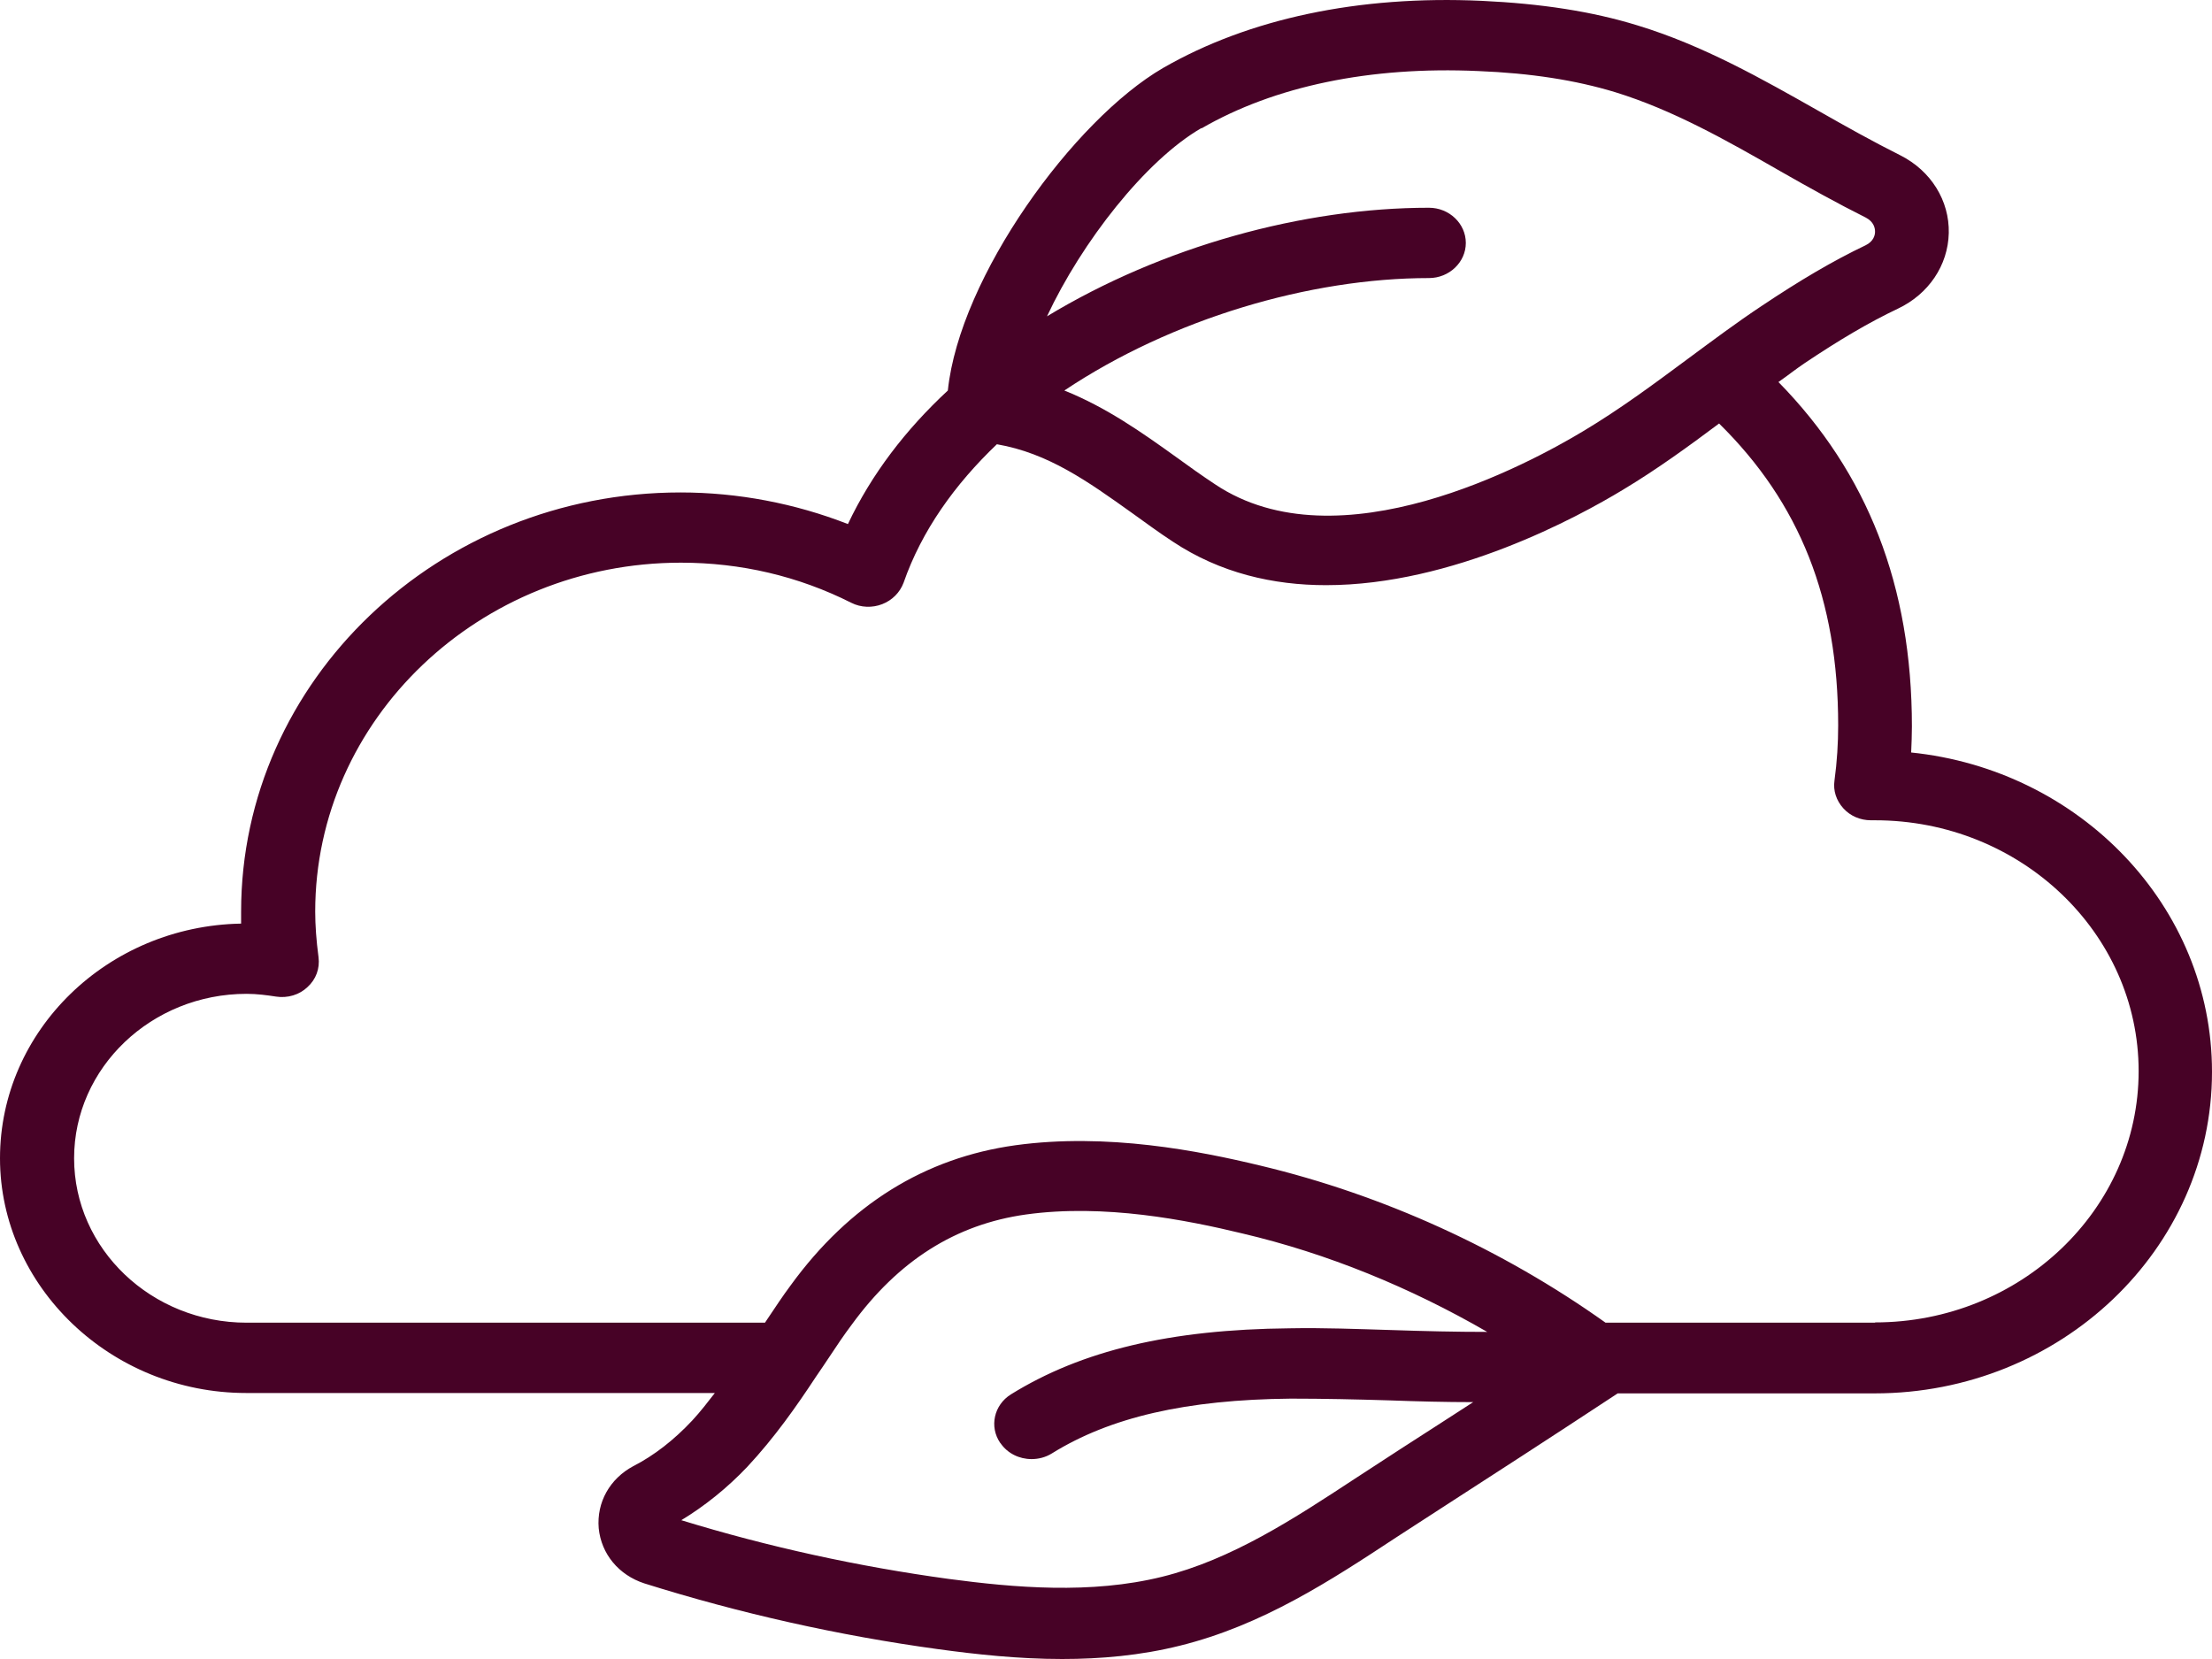 <svg xmlns="http://www.w3.org/2000/svg" width="24" height="18" viewBox="0 0 24 18" fill="none">
  <path d="M20.736 8.164C20.74 8.068 20.744 7.973 20.744 7.882C20.744 6.357 20.264 5.133 19.296 4.145C19.388 4.081 19.48 4.008 19.576 3.943C19.956 3.688 20.28 3.497 20.592 3.349C20.924 3.192 21.136 2.88 21.144 2.529C21.152 2.178 20.952 1.854 20.62 1.686C20.324 1.538 20.024 1.37 19.736 1.206C19.116 0.855 18.48 0.493 17.768 0.276C17.272 0.123 16.72 0.039 16.076 0.009C14.74 -0.052 13.548 0.203 12.62 0.737C11.648 1.301 10.412 3.005 10.284 4.237C9.828 4.66 9.456 5.144 9.2 5.686C8.624 5.461 8.004 5.343 7.384 5.343C4.756 5.343 2.616 7.382 2.616 9.891C2.616 9.933 2.616 9.979 2.616 10.021C1.168 10.047 0 11.18 0 12.567C0 13.955 1.2 15.114 2.672 15.114H7.756C7.676 15.217 7.6 15.316 7.512 15.411C7.316 15.621 7.096 15.793 6.872 15.907C6.616 16.044 6.472 16.3 6.496 16.582C6.524 16.86 6.712 17.089 6.992 17.18C8.024 17.504 9.096 17.745 10.176 17.893C10.592 17.95 11.052 18 11.524 18C11.944 18 12.376 17.962 12.804 17.855C13.696 17.634 14.436 17.15 15.148 16.681L15.648 16.357C16.232 15.979 16.724 15.663 17.552 15.118H20.34C22.356 15.118 24 13.555 24 11.629C24 9.834 22.568 8.351 20.732 8.164H20.736ZM13.036 1.393C13.828 0.935 14.864 0.718 16.04 0.771C16.612 0.794 17.096 0.87 17.524 1C18.144 1.191 18.72 1.515 19.324 1.862C19.624 2.033 19.932 2.205 20.244 2.361C20.332 2.407 20.344 2.476 20.344 2.514C20.344 2.552 20.328 2.62 20.24 2.662C19.888 2.83 19.532 3.04 19.116 3.318C18.84 3.501 18.576 3.699 18.312 3.894C17.932 4.176 17.576 4.439 17.188 4.672C16.588 5.034 14.524 6.151 13.184 5.255C13.04 5.16 12.9 5.06 12.764 4.961C12.388 4.691 12.004 4.42 11.548 4.237C12.712 3.459 14.212 3.017 15.504 3.017C15.724 3.017 15.904 2.845 15.904 2.636C15.904 2.426 15.724 2.254 15.504 2.254C14.14 2.254 12.612 2.674 11.36 3.432C11.736 2.628 12.428 1.74 13.036 1.389V1.393ZM10.856 15.659C10.932 15.77 11.06 15.831 11.192 15.831C11.268 15.831 11.344 15.812 11.412 15.77C12.044 15.377 12.868 15.186 14.004 15.175C14.36 15.175 14.716 15.183 15.076 15.194C15.376 15.205 15.68 15.213 15.984 15.213C15.716 15.385 15.472 15.545 15.204 15.716L14.7 16.044C14.044 16.475 13.364 16.921 12.608 17.108C11.836 17.299 11.004 17.226 10.292 17.131C9.312 16.997 8.336 16.784 7.392 16.494C7.644 16.342 7.892 16.143 8.108 15.915C8.404 15.598 8.644 15.255 8.852 14.939C8.904 14.866 8.952 14.79 9.004 14.714C9.08 14.599 9.156 14.485 9.24 14.374C9.748 13.677 10.368 13.284 11.132 13.177C11.984 13.059 12.88 13.238 13.48 13.383C14.404 13.6 15.304 13.97 16.136 14.451C15.796 14.451 15.456 14.443 15.1 14.431C14.732 14.42 14.36 14.405 13.992 14.412C12.696 14.424 11.736 14.653 10.968 15.129C10.784 15.244 10.732 15.48 10.852 15.655L10.856 15.659ZM20.344 14.351H17.42C16.296 13.551 15.004 12.964 13.676 12.647C13.012 12.487 12.012 12.289 11.016 12.426C10.032 12.563 9.216 13.07 8.58 13.944C8.492 14.062 8.412 14.184 8.328 14.309L8.3 14.351H2.676C1.644 14.351 0.804 13.551 0.804 12.567C0.804 11.584 1.644 10.783 2.676 10.783C2.788 10.783 2.9 10.798 2.996 10.813C3.12 10.832 3.248 10.794 3.336 10.71C3.428 10.627 3.472 10.508 3.456 10.386C3.432 10.204 3.42 10.04 3.42 9.891C3.42 7.805 5.2 6.105 7.388 6.105C8.036 6.105 8.66 6.25 9.236 6.54C9.34 6.593 9.464 6.597 9.572 6.555C9.68 6.513 9.764 6.429 9.804 6.322C10 5.758 10.36 5.255 10.816 4.82C11.372 4.916 11.8 5.221 12.284 5.567C12.428 5.67 12.572 5.777 12.724 5.876C13.24 6.219 13.816 6.349 14.388 6.349C15.76 6.349 17.116 5.613 17.612 5.312C17.98 5.091 18.32 4.843 18.652 4.595C19.528 5.457 19.944 6.502 19.944 7.87C19.944 8.061 19.932 8.263 19.904 8.469C19.888 8.579 19.924 8.686 20 8.77C20.076 8.854 20.184 8.9 20.3 8.9C20.328 8.9 20.352 8.9 20.344 8.9C21.92 8.9 23.204 10.12 23.204 11.622C23.204 13.124 21.92 14.348 20.344 14.348V14.351Z" fill="#470226"/>
</svg>